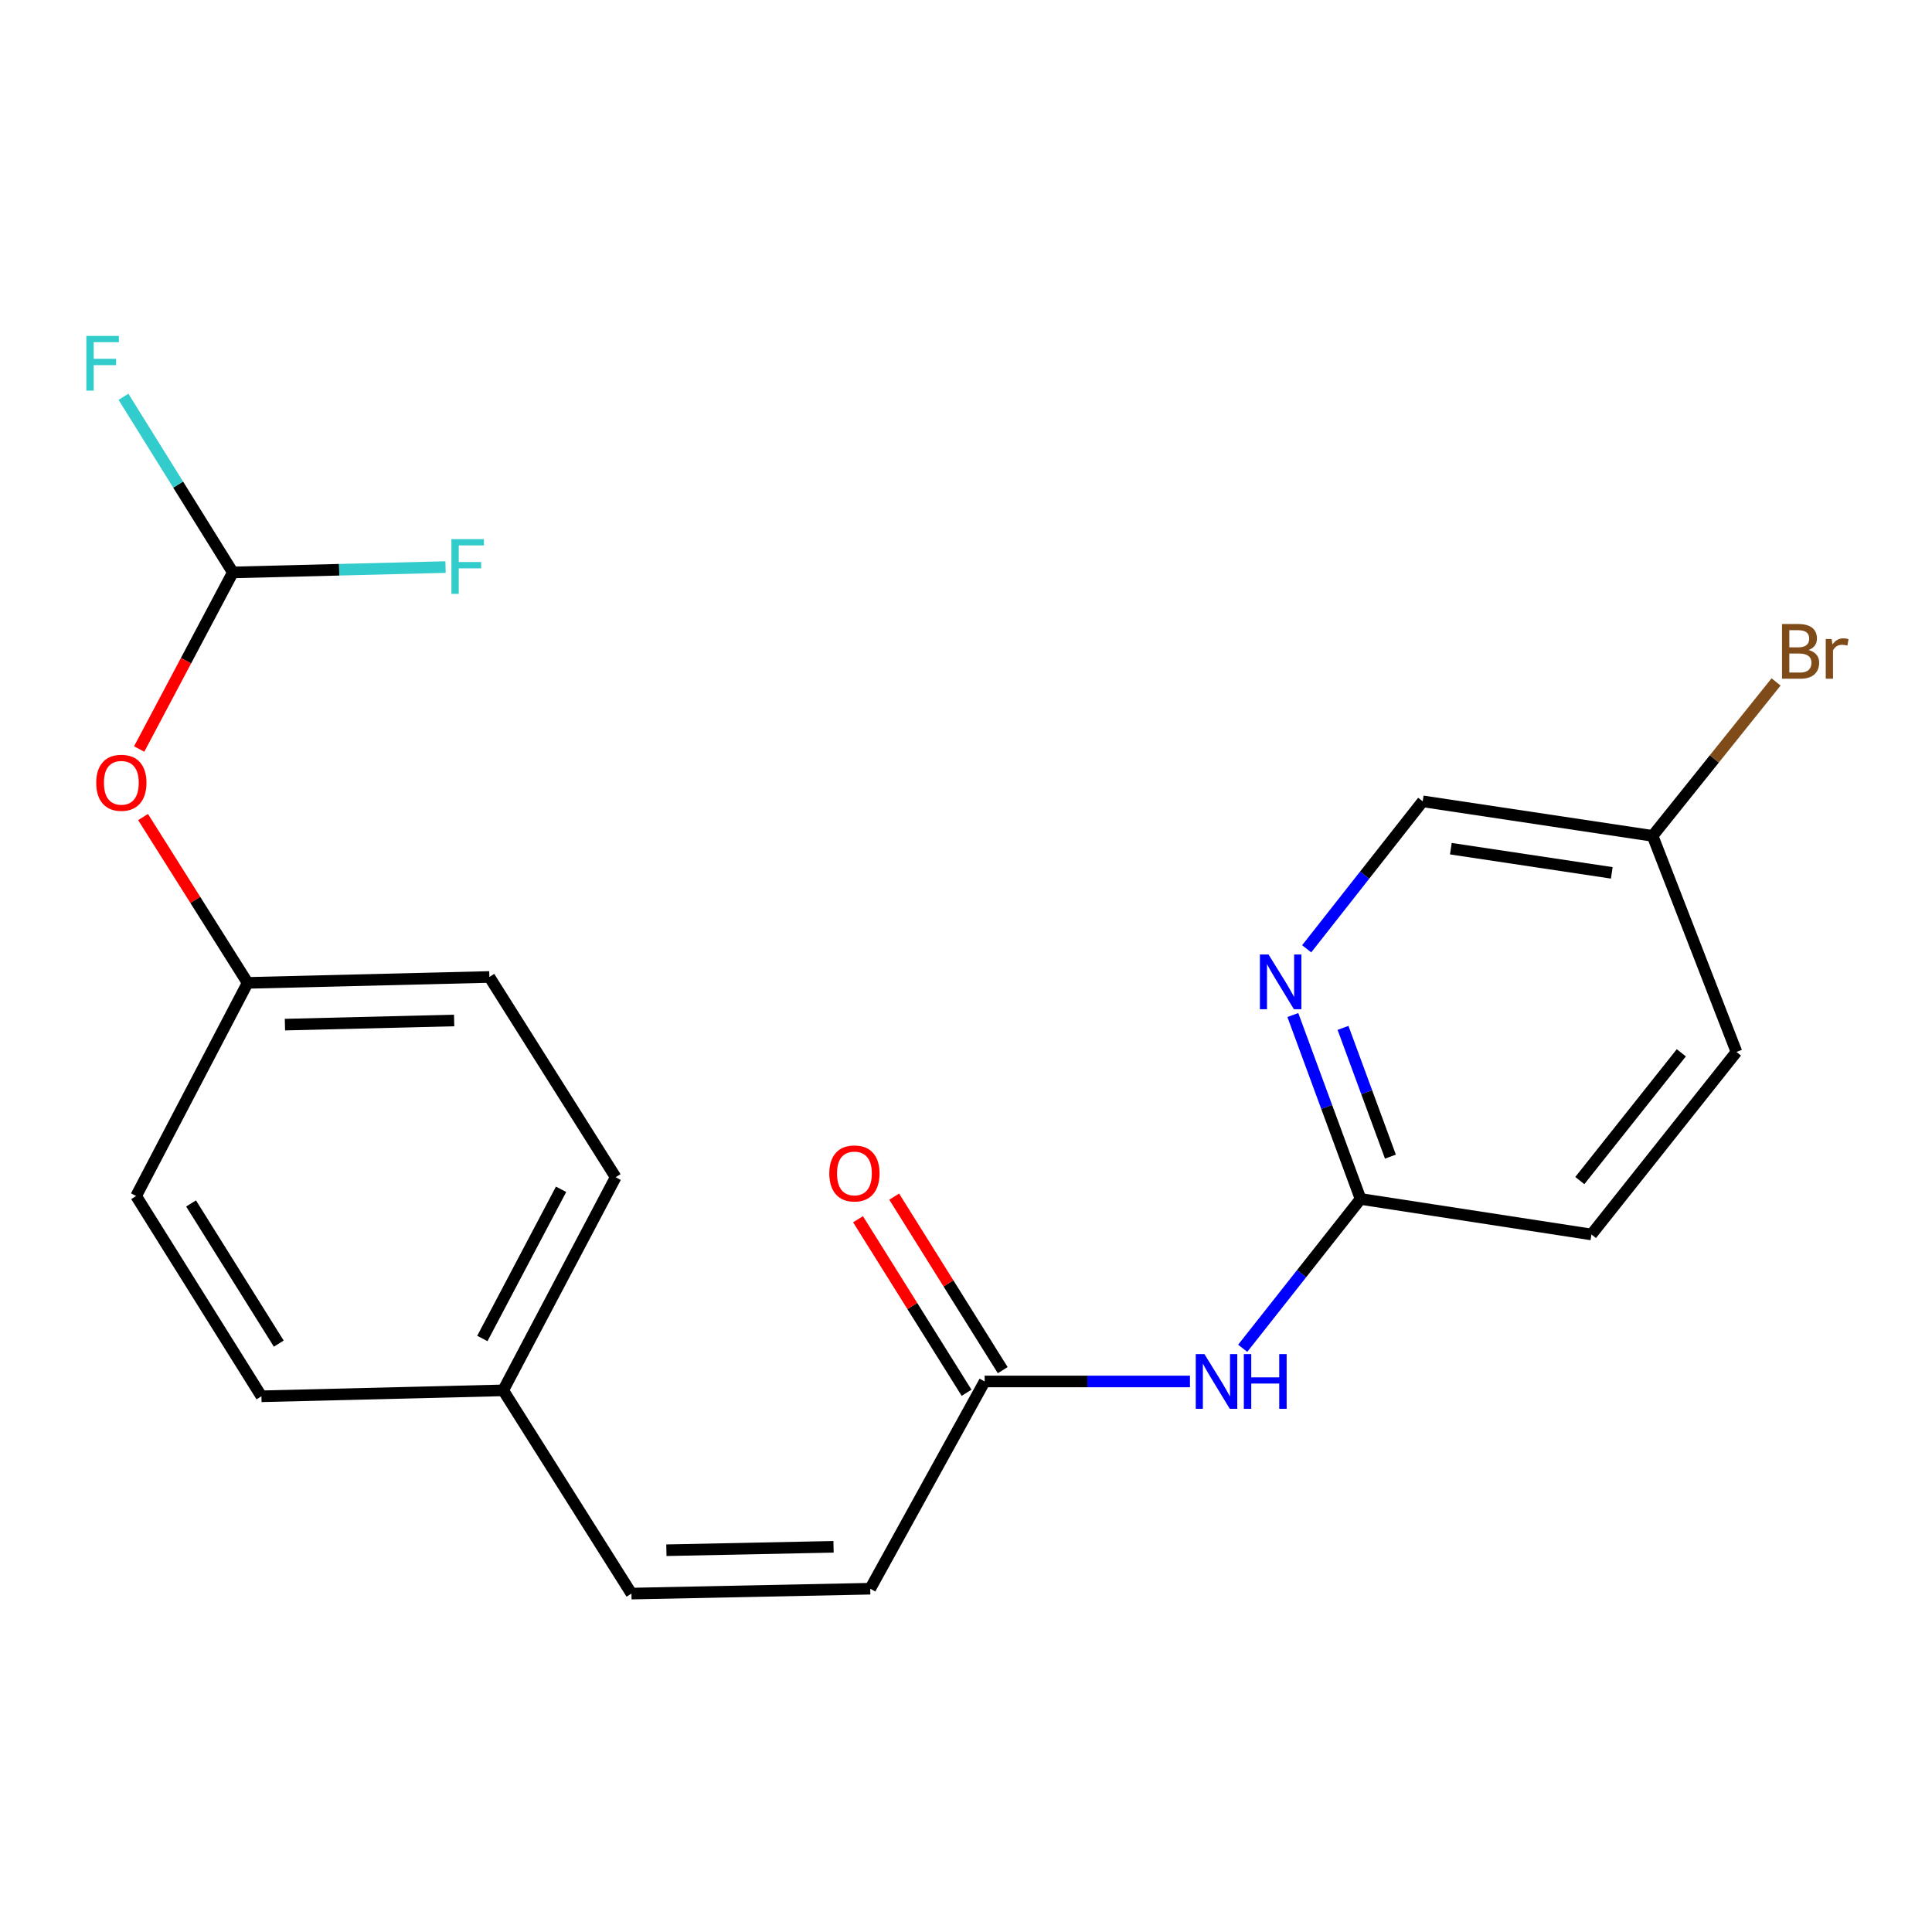 <?xml version='1.0' encoding='iso-8859-1'?>
<svg version='1.1' baseProfile='full'
              xmlns='http://www.w3.org/2000/svg'
                      xmlns:rdkit='http://www.rdkit.org/xml'
                      xmlns:xlink='http://www.w3.org/1999/xlink'
                  xml:space='preserve'
width='1000px' height='1000px' viewBox='0 0 1000 1000'>
<!-- END OF HEADER -->
<rect style='opacity:1.0;fill:#FFFFFF;stroke:none' width='1000' height='1000' x='0' y='0'> </rect>
<path class='bond-0' d='M 615.925,715.04 L 562.788,715.04' style='fill:none;fill-rule:evenodd;stroke:#0000FF;stroke-width:6px;stroke-linecap:butt;stroke-linejoin:miter;stroke-opacity:1' />
<path class='bond-0' d='M 562.788,715.04 L 509.65,715.04' style='fill:none;fill-rule:evenodd;stroke:#000000;stroke-width:6px;stroke-linecap:butt;stroke-linejoin:miter;stroke-opacity:1' />
<path class='bond-2' d='M 643.217,697.871 L 673.722,659.224' style='fill:none;fill-rule:evenodd;stroke:#0000FF;stroke-width:6px;stroke-linecap:butt;stroke-linejoin:miter;stroke-opacity:1' />
<path class='bond-2' d='M 673.722,659.224 L 704.227,620.578' style='fill:none;fill-rule:evenodd;stroke:#000000;stroke-width:6px;stroke-linecap:butt;stroke-linejoin:miter;stroke-opacity:1' />
<path class='bond-3' d='M 509.65,715.04 L 450.428,822.315' style='fill:none;fill-rule:evenodd;stroke:#000000;stroke-width:6px;stroke-linecap:butt;stroke-linejoin:miter;stroke-opacity:1' />
<path class='bond-7' d='M 519.006,709.187 L 490.916,664.28' style='fill:none;fill-rule:evenodd;stroke:#000000;stroke-width:6px;stroke-linecap:butt;stroke-linejoin:miter;stroke-opacity:1' />
<path class='bond-7' d='M 490.916,664.28 L 462.825,619.372' style='fill:none;fill-rule:evenodd;stroke:#FF0000;stroke-width:6px;stroke-linecap:butt;stroke-linejoin:miter;stroke-opacity:1' />
<path class='bond-7' d='M 500.295,720.892 L 472.204,675.984' style='fill:none;fill-rule:evenodd;stroke:#000000;stroke-width:6px;stroke-linecap:butt;stroke-linejoin:miter;stroke-opacity:1' />
<path class='bond-7' d='M 472.204,675.984 L 444.114,631.076' style='fill:none;fill-rule:evenodd;stroke:#FF0000;stroke-width:6px;stroke-linecap:butt;stroke-linejoin:miter;stroke-opacity:1' />
<path class='bond-1' d='M 669.173,525.379 L 686.7,572.979' style='fill:none;fill-rule:evenodd;stroke:#0000FF;stroke-width:6px;stroke-linecap:butt;stroke-linejoin:miter;stroke-opacity:1' />
<path class='bond-1' d='M 686.7,572.979 L 704.227,620.578' style='fill:none;fill-rule:evenodd;stroke:#000000;stroke-width:6px;stroke-linecap:butt;stroke-linejoin:miter;stroke-opacity:1' />
<path class='bond-1' d='M 695.142,532.033 L 707.411,565.352' style='fill:none;fill-rule:evenodd;stroke:#0000FF;stroke-width:6px;stroke-linecap:butt;stroke-linejoin:miter;stroke-opacity:1' />
<path class='bond-1' d='M 707.411,565.352 L 719.68,598.672' style='fill:none;fill-rule:evenodd;stroke:#000000;stroke-width:6px;stroke-linecap:butt;stroke-linejoin:miter;stroke-opacity:1' />
<path class='bond-9' d='M 676.337,491.093 L 706.363,452.932' style='fill:none;fill-rule:evenodd;stroke:#0000FF;stroke-width:6px;stroke-linecap:butt;stroke-linejoin:miter;stroke-opacity:1' />
<path class='bond-9' d='M 706.363,452.932 L 736.389,414.77' style='fill:none;fill-rule:evenodd;stroke:#000000;stroke-width:6px;stroke-linecap:butt;stroke-linejoin:miter;stroke-opacity:1' />
<path class='bond-14' d='M 704.227,620.578 L 823.727,638.958' style='fill:none;fill-rule:evenodd;stroke:#000000;stroke-width:6px;stroke-linecap:butt;stroke-linejoin:miter;stroke-opacity:1' />
<path class='bond-5' d='M 450.428,822.315 L 326.833,824.841' style='fill:none;fill-rule:evenodd;stroke:#000000;stroke-width:6px;stroke-linecap:butt;stroke-linejoin:miter;stroke-opacity:1' />
<path class='bond-5' d='M 431.438,800.628 L 344.921,802.396' style='fill:none;fill-rule:evenodd;stroke:#000000;stroke-width:6px;stroke-linecap:butt;stroke-linejoin:miter;stroke-opacity:1' />
<path class='bond-4' d='M 120.51,296.288 L 96.273,341.986' style='fill:none;fill-rule:evenodd;stroke:#000000;stroke-width:6px;stroke-linecap:butt;stroke-linejoin:miter;stroke-opacity:1' />
<path class='bond-4' d='M 96.273,341.986 L 72.035,387.685' style='fill:none;fill-rule:evenodd;stroke:#FF0000;stroke-width:6px;stroke-linecap:butt;stroke-linejoin:miter;stroke-opacity:1' />
<path class='bond-11' d='M 120.51,296.288 L 175.56,294.9' style='fill:none;fill-rule:evenodd;stroke:#000000;stroke-width:6px;stroke-linecap:butt;stroke-linejoin:miter;stroke-opacity:1' />
<path class='bond-11' d='M 175.56,294.9 L 230.61,293.511' style='fill:none;fill-rule:evenodd;stroke:#33CCCC;stroke-width:6px;stroke-linecap:butt;stroke-linejoin:miter;stroke-opacity:1' />
<path class='bond-12' d='M 120.51,296.288 L 92.21,250.834' style='fill:none;fill-rule:evenodd;stroke:#000000;stroke-width:6px;stroke-linecap:butt;stroke-linejoin:miter;stroke-opacity:1' />
<path class='bond-12' d='M 92.21,250.834 L 63.91,205.38' style='fill:none;fill-rule:evenodd;stroke:#33CCCC;stroke-width:6px;stroke-linecap:butt;stroke-linejoin:miter;stroke-opacity:1' />
<path class='bond-8' d='M 326.833,824.841 L 260.449,719.65' style='fill:none;fill-rule:evenodd;stroke:#000000;stroke-width:6px;stroke-linecap:butt;stroke-linejoin:miter;stroke-opacity:1' />
<path class='bond-6' d='M 74.047,422.907 L 101.11,465.824' style='fill:none;fill-rule:evenodd;stroke:#FF0000;stroke-width:6px;stroke-linecap:butt;stroke-linejoin:miter;stroke-opacity:1' />
<path class='bond-6' d='M 101.11,465.824 L 128.173,508.741' style='fill:none;fill-rule:evenodd;stroke:#000000;stroke-width:6px;stroke-linecap:butt;stroke-linejoin:miter;stroke-opacity:1' />
<path class='bond-16' d='M 260.449,719.65 L 318.667,609.334' style='fill:none;fill-rule:evenodd;stroke:#000000;stroke-width:6px;stroke-linecap:butt;stroke-linejoin:miter;stroke-opacity:1' />
<path class='bond-16' d='M 249.663,692.802 L 290.415,615.58' style='fill:none;fill-rule:evenodd;stroke:#000000;stroke-width:6px;stroke-linecap:butt;stroke-linejoin:miter;stroke-opacity:1' />
<path class='bond-17' d='M 260.449,719.65 L 135.309,722.715' style='fill:none;fill-rule:evenodd;stroke:#000000;stroke-width:6px;stroke-linecap:butt;stroke-linejoin:miter;stroke-opacity:1' />
<path class='bond-21' d='M 736.389,414.77 L 855.386,432.647' style='fill:none;fill-rule:evenodd;stroke:#000000;stroke-width:6px;stroke-linecap:butt;stroke-linejoin:miter;stroke-opacity:1' />
<path class='bond-21' d='M 750.959,439.277 L 834.257,451.791' style='fill:none;fill-rule:evenodd;stroke:#000000;stroke-width:6px;stroke-linecap:butt;stroke-linejoin:miter;stroke-opacity:1' />
<path class='bond-10' d='M 128.173,508.741 L 253.289,505.676' style='fill:none;fill-rule:evenodd;stroke:#000000;stroke-width:6px;stroke-linecap:butt;stroke-linejoin:miter;stroke-opacity:1' />
<path class='bond-10' d='M 147.481,530.345 L 235.062,528.2' style='fill:none;fill-rule:evenodd;stroke:#000000;stroke-width:6px;stroke-linecap:butt;stroke-linejoin:miter;stroke-opacity:1' />
<path class='bond-22' d='M 128.173,508.741 L 70.459,619.057' style='fill:none;fill-rule:evenodd;stroke:#000000;stroke-width:6px;stroke-linecap:butt;stroke-linejoin:miter;stroke-opacity:1' />
<path class='bond-13' d='M 855.386,432.647 L 898.791,544.483' style='fill:none;fill-rule:evenodd;stroke:#000000;stroke-width:6px;stroke-linecap:butt;stroke-linejoin:miter;stroke-opacity:1' />
<path class='bond-15' d='M 855.386,432.647 L 887.344,392.805' style='fill:none;fill-rule:evenodd;stroke:#000000;stroke-width:6px;stroke-linecap:butt;stroke-linejoin:miter;stroke-opacity:1' />
<path class='bond-15' d='M 887.344,392.805 L 919.302,352.963' style='fill:none;fill-rule:evenodd;stroke:#7F4C19;stroke-width:6px;stroke-linecap:butt;stroke-linejoin:miter;stroke-opacity:1' />
<path class='bond-18' d='M 823.727,638.958 L 898.791,544.483' style='fill:none;fill-rule:evenodd;stroke:#000000;stroke-width:6px;stroke-linecap:butt;stroke-linejoin:miter;stroke-opacity:1' />
<path class='bond-18' d='M 817.706,611.057 L 870.251,544.925' style='fill:none;fill-rule:evenodd;stroke:#000000;stroke-width:6px;stroke-linecap:butt;stroke-linejoin:miter;stroke-opacity:1' />
<path class='bond-20' d='M 318.667,609.334 L 253.289,505.676' style='fill:none;fill-rule:evenodd;stroke:#000000;stroke-width:6px;stroke-linecap:butt;stroke-linejoin:miter;stroke-opacity:1' />
<path class='bond-19' d='M 135.309,722.715 L 70.459,619.057' style='fill:none;fill-rule:evenodd;stroke:#000000;stroke-width:6px;stroke-linecap:butt;stroke-linejoin:miter;stroke-opacity:1' />
<path class='bond-19' d='M 144.292,695.461 L 98.897,622.9' style='fill:none;fill-rule:evenodd;stroke:#000000;stroke-width:6px;stroke-linecap:butt;stroke-linejoin:miter;stroke-opacity:1' />
<path  class='atom-0' d='M 623.405 700.88
L 632.685 715.88
Q 633.605 717.36, 635.085 720.04
Q 636.565 722.72, 636.645 722.88
L 636.645 700.88
L 640.405 700.88
L 640.405 729.2
L 636.525 729.2
L 626.565 712.8
Q 625.405 710.88, 624.165 708.68
Q 622.965 706.48, 622.605 705.8
L 622.605 729.2
L 618.925 729.2
L 618.925 700.88
L 623.405 700.88
' fill='#0000FF'/>
<path  class='atom-0' d='M 643.805 700.88
L 647.645 700.88
L 647.645 712.92
L 662.125 712.92
L 662.125 700.88
L 665.965 700.88
L 665.965 729.2
L 662.125 729.2
L 662.125 716.12
L 647.645 716.12
L 647.645 729.2
L 643.805 729.2
L 643.805 700.88
' fill='#0000FF'/>
<path  class='atom-2' d='M 656.597 494.066
L 665.877 509.066
Q 666.797 510.546, 668.277 513.226
Q 669.757 515.906, 669.837 516.066
L 669.837 494.066
L 673.597 494.066
L 673.597 522.386
L 669.717 522.386
L 659.757 505.986
Q 658.597 504.066, 657.357 501.866
Q 656.157 499.666, 655.797 498.986
L 655.797 522.386
L 652.117 522.386
L 652.117 494.066
L 656.597 494.066
' fill='#0000FF'/>
<path  class='atom-7' d='M 49.808 405.163
Q 49.808 398.363, 53.168 394.563
Q 56.528 390.763, 62.808 390.763
Q 69.088 390.763, 72.448 394.563
Q 75.808 398.363, 75.808 405.163
Q 75.808 412.043, 72.408 415.963
Q 69.008 419.843, 62.808 419.843
Q 56.568 419.843, 53.168 415.963
Q 49.808 412.083, 49.808 405.163
M 62.808 416.643
Q 67.128 416.643, 69.448 413.763
Q 71.808 410.843, 71.808 405.163
Q 71.808 399.603, 69.448 396.803
Q 67.128 393.963, 62.808 393.963
Q 58.488 393.963, 56.128 396.763
Q 53.808 399.563, 53.808 405.163
Q 53.808 410.883, 56.128 413.763
Q 58.488 416.643, 62.808 416.643
' fill='#FF0000'/>
<path  class='atom-8' d='M 429.249 607.366
Q 429.249 600.566, 432.609 596.766
Q 435.969 592.966, 442.249 592.966
Q 448.529 592.966, 451.889 596.766
Q 455.249 600.566, 455.249 607.366
Q 455.249 614.246, 451.849 618.166
Q 448.449 622.046, 442.249 622.046
Q 436.009 622.046, 432.609 618.166
Q 429.249 614.286, 429.249 607.366
M 442.249 618.846
Q 446.569 618.846, 448.889 615.966
Q 451.249 613.046, 451.249 607.366
Q 451.249 601.806, 448.889 599.006
Q 446.569 596.166, 442.249 596.166
Q 437.929 596.166, 435.569 598.966
Q 433.249 601.766, 433.249 607.366
Q 433.249 613.086, 435.569 615.966
Q 437.929 618.846, 442.249 618.846
' fill='#FF0000'/>
<path  class='atom-12' d='M 233.65 279.062
L 250.49 279.062
L 250.49 282.302
L 237.45 282.302
L 237.45 290.902
L 249.05 290.902
L 249.05 294.182
L 237.45 294.182
L 237.45 307.382
L 233.65 307.382
L 233.65 279.062
' fill='#33CCCC'/>
<path  class='atom-13' d='M 44.689 173.872
L 61.529 173.872
L 61.529 177.112
L 48.489 177.112
L 48.489 185.712
L 60.089 185.712
L 60.089 188.992
L 48.489 188.992
L 48.489 202.192
L 44.689 202.192
L 44.689 173.872
' fill='#33CCCC'/>
<path  class='atom-16' d='M 936.123 336.435
Q 938.843 337.195, 940.203 338.875
Q 941.603 340.515, 941.603 342.955
Q 941.603 346.875, 939.083 349.115
Q 936.603 351.315, 931.883 351.315
L 922.363 351.315
L 922.363 322.995
L 930.723 322.995
Q 935.563 322.995, 938.003 324.955
Q 940.443 326.915, 940.443 330.515
Q 940.443 334.795, 936.123 336.435
M 926.163 326.195
L 926.163 335.075
L 930.723 335.075
Q 933.523 335.075, 934.963 333.955
Q 936.443 332.795, 936.443 330.515
Q 936.443 326.195, 930.723 326.195
L 926.163 326.195
M 931.883 348.115
Q 934.643 348.115, 936.123 346.795
Q 937.603 345.475, 937.603 342.955
Q 937.603 340.635, 935.963 339.475
Q 934.363 338.275, 931.283 338.275
L 926.163 338.275
L 926.163 348.115
L 931.883 348.115
' fill='#7F4C19'/>
<path  class='atom-16' d='M 948.043 330.755
L 948.483 333.595
Q 950.643 330.395, 954.163 330.395
Q 955.283 330.395, 956.803 330.795
L 956.203 334.155
Q 954.483 333.755, 953.523 333.755
Q 951.843 333.755, 950.723 334.435
Q 949.643 335.075, 948.763 336.635
L 948.763 351.315
L 945.003 351.315
L 945.003 330.755
L 948.043 330.755
' fill='#7F4C19'/>
</svg>
